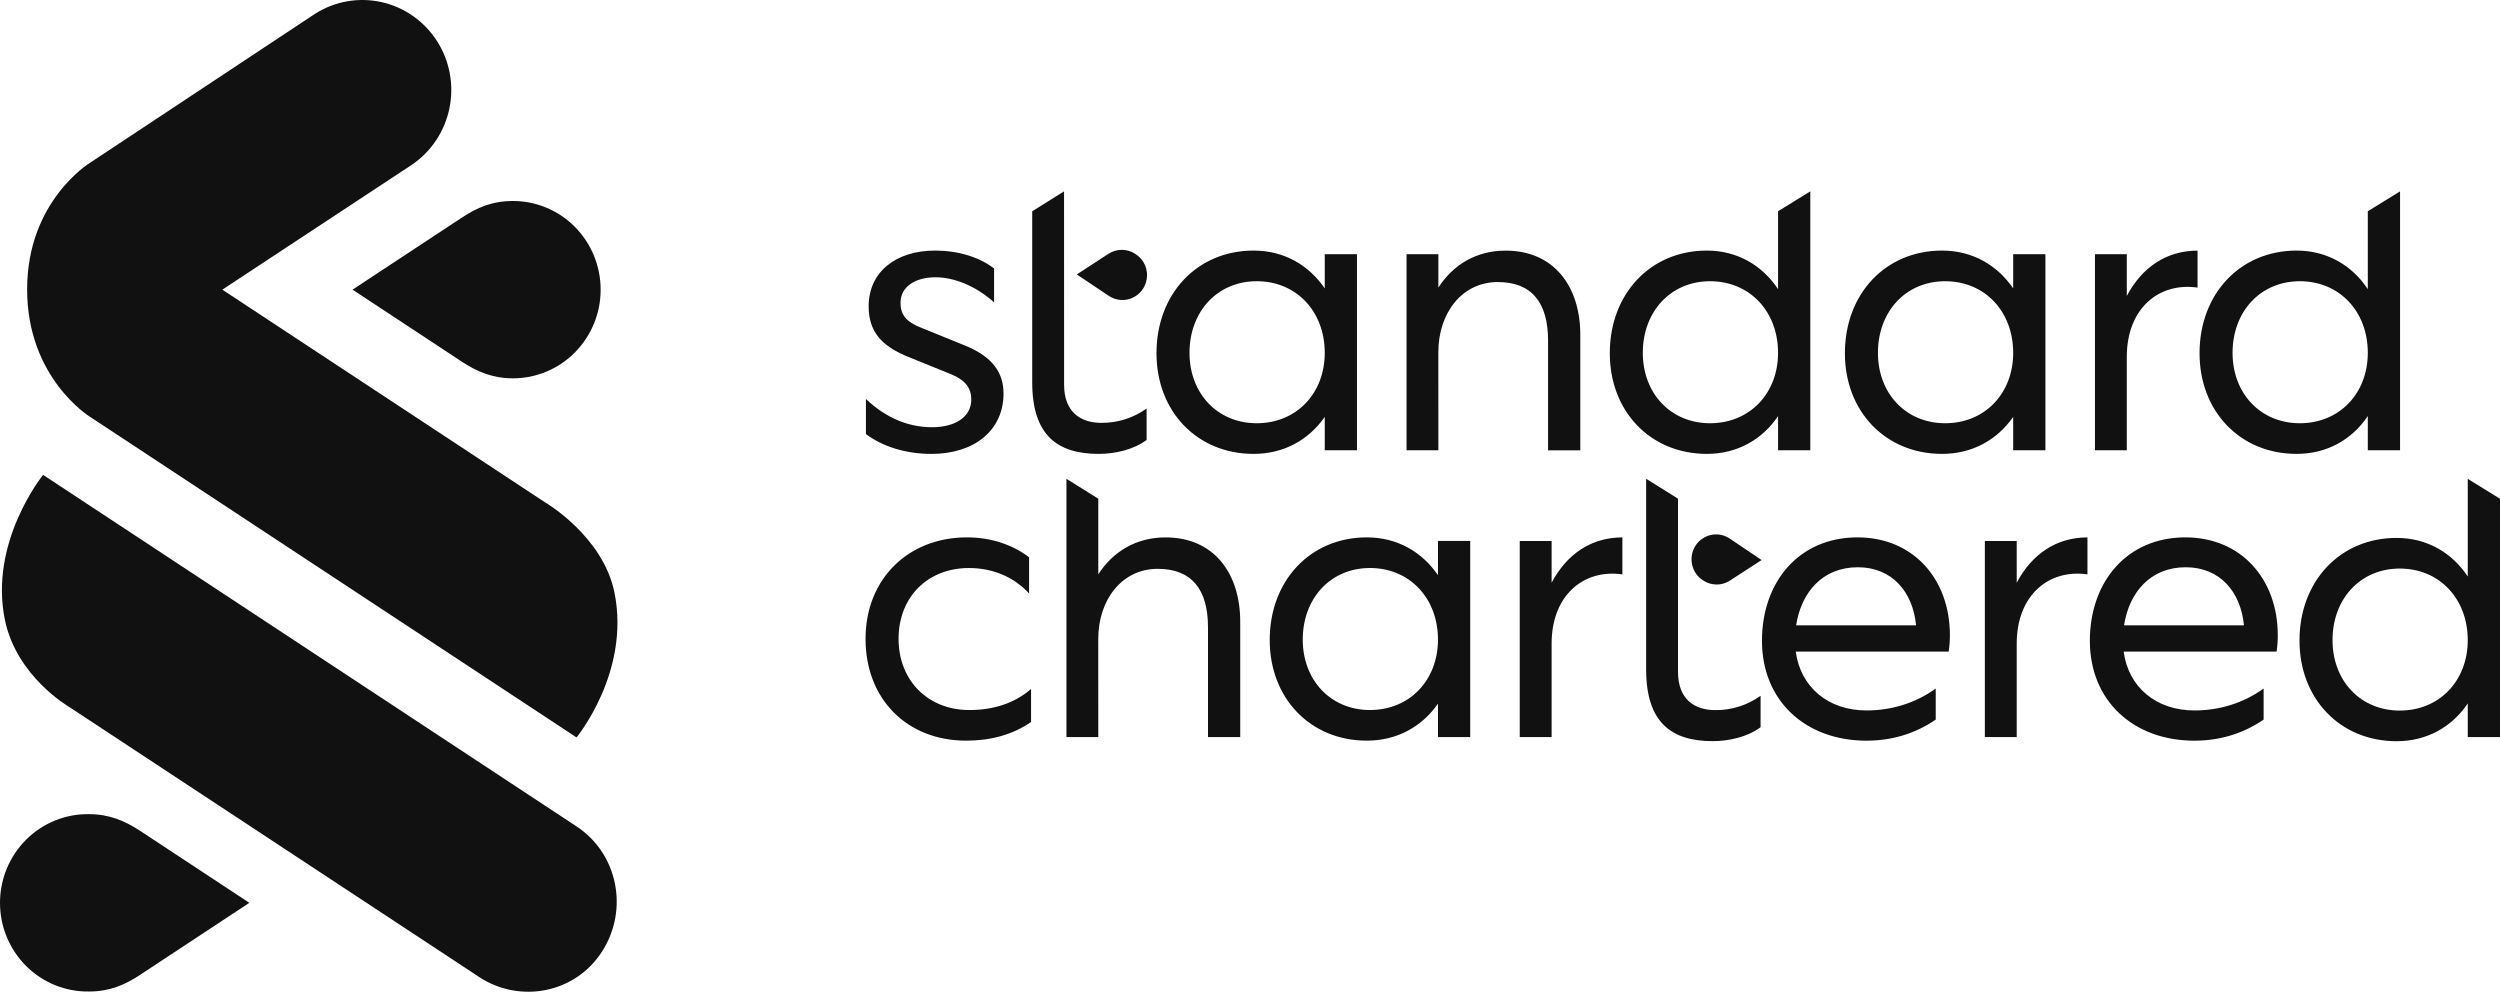 <svg width="121" height="48" viewBox="0 0 121 48" fill="none" xmlns="http://www.w3.org/2000/svg">
<path d="M23.202 47.294L3.309 34.19C3.309 34.19 0.815 32.739 0.244 30.035C-0.559 26.239 2.086 22.984 2.086 22.984L27.903 39.997C29.895 41.31 30.438 43.998 29.158 46.024C27.843 48.106 25.14 48.566 23.201 47.294H23.202Z" fill="#111111"/>
<path d="M4.36 20.176C4.36 20.176 1.313 18.314 1.313 14.008C1.313 9.717 4.359 7.878 4.359 7.878L15.234 0.677C16.191 0.063 17.349 -0.144 18.456 0.1C19.562 0.344 20.53 1.021 21.147 1.982C21.765 2.943 21.983 4.112 21.754 5.235C21.525 6.357 20.869 7.344 19.926 7.98L10.76 14.019L26.377 24.311C26.377 24.311 29.188 25.94 29.742 28.691C30.515 32.529 27.904 35.691 27.904 35.691L4.36 20.176ZM4.302 47.989C5.323 47.989 6.05 47.661 6.759 47.196L12.068 43.697L6.759 40.198C6.043 39.732 5.292 39.405 4.302 39.405C3.74 39.397 3.182 39.502 2.661 39.714C2.139 39.926 1.664 40.241 1.264 40.641C0.864 41.04 0.546 41.516 0.329 42.04C0.112 42.565 0 43.128 0 43.697C0 44.266 0.112 44.829 0.329 45.354C0.546 45.878 0.864 46.354 1.264 46.754C1.664 47.153 2.139 47.468 2.661 47.68C3.182 47.892 3.74 47.997 4.302 47.989Z" fill="#111111"/>
<path d="M24.83 9.728C23.808 9.728 23.082 10.056 22.373 10.52L17.063 14.019L22.373 17.518C23.088 17.985 23.84 18.311 24.83 18.311C25.387 18.311 25.938 18.2 26.453 17.984C26.967 17.769 27.435 17.453 27.829 17.054C28.222 16.655 28.535 16.182 28.748 15.662C28.961 15.141 29.071 14.583 29.071 14.019C29.071 13.456 28.961 12.898 28.748 12.377C28.535 11.856 28.222 11.383 27.829 10.985C27.435 10.586 26.967 10.27 26.453 10.055C25.938 9.839 25.387 9.728 24.83 9.728Z" fill="#111111"/>
<path d="M46.916 34.366C48.039 34.366 49.086 34.058 49.903 33.346V34.944C48.99 35.579 47.905 35.848 46.764 35.848C43.889 35.848 41.892 33.827 41.892 30.919C41.892 28.031 43.947 26.009 46.802 26.009C47.924 26.009 48.971 26.337 49.808 26.972V28.724C49.066 27.916 48.039 27.492 46.897 27.492C44.898 27.492 43.49 28.898 43.49 30.919C43.49 32.941 44.918 34.366 46.916 34.366ZM53.157 35.675H51.616V23.174L53.157 24.138V27.8C53.861 26.703 54.984 26.01 56.411 26.01C58.771 26.01 60.027 27.762 60.027 30.092V35.675H58.467V30.361C58.467 28.513 57.667 27.531 56.03 27.531C54.299 27.531 53.156 29.033 53.156 30.92L53.157 35.675ZM69.598 34.057C68.818 35.173 67.619 35.847 66.154 35.847C63.414 35.847 61.454 33.788 61.454 30.976C61.454 28.108 63.414 26.009 66.154 26.009C67.619 26.009 68.818 26.702 69.598 27.838V26.182H71.159V35.674H69.598V34.057ZM63.053 30.957C63.053 32.921 64.404 34.365 66.306 34.365C68.228 34.365 69.598 32.921 69.598 30.957C69.598 28.954 68.228 27.491 66.306 27.491C64.404 27.492 63.053 28.955 63.053 30.958V30.957ZM75.098 35.675H73.556V26.183H75.098V28.205C75.84 26.799 77.038 26.01 78.523 26.01V27.8C76.658 27.531 75.098 28.802 75.098 31.151V35.675ZM94.317 31.536H86.914C87.143 33.249 88.475 34.386 90.339 34.386C91.538 34.386 92.699 34.039 93.689 33.326V34.828C92.68 35.522 91.538 35.849 90.339 35.849C87.39 35.849 85.279 33.923 85.279 31.015C85.279 28.165 87.067 26.009 89.903 26.009C92.605 26.009 94.375 28.03 94.375 30.745C94.375 31.01 94.356 31.274 94.317 31.536ZM86.933 30.266H92.737C92.585 28.648 91.577 27.455 89.921 27.455C88.208 27.454 87.18 28.667 86.933 30.265V30.266ZM97.609 35.675H96.067V26.183H97.609V28.205C98.351 26.799 99.549 26.01 101.033 26.01V27.8C99.169 27.531 97.609 28.802 97.609 31.151V35.675ZM110.187 31.536H102.785C103.012 33.249 104.345 34.386 106.21 34.386C107.409 34.386 108.569 34.039 109.559 33.326V34.828C108.55 35.522 107.409 35.849 106.21 35.849C103.26 35.849 101.149 33.923 101.149 31.015C101.149 28.165 102.937 26.009 105.772 26.009C108.474 26.009 110.244 28.03 110.244 30.745C110.245 31.01 110.226 31.274 110.187 31.536ZM102.804 30.266H108.607C108.455 28.648 107.446 27.455 105.791 27.455C104.079 27.454 103.052 28.667 102.804 30.265V30.266ZM119.439 34.045C118.679 35.182 117.461 35.875 115.996 35.875C113.255 35.875 111.295 33.814 111.295 31.003C111.295 28.135 113.255 26.035 115.996 26.035C117.461 26.035 118.679 26.748 119.439 27.903V23.176L121 24.141V35.675H119.439V34.045ZM112.894 30.984C112.894 32.948 114.245 34.392 116.148 34.392C118.07 34.392 119.439 32.948 119.439 30.984C119.439 28.982 118.07 27.518 116.148 27.518C114.245 27.518 112.894 28.981 112.894 30.984ZM81.216 32.52C81.216 33.849 82.015 34.369 83.024 34.369C83.807 34.377 84.573 34.134 85.212 33.676V35.197C84.564 35.678 83.671 35.871 82.891 35.871C80.893 35.871 79.674 34.966 79.674 32.404V23.172L81.216 24.136V32.52ZM83.708 26.059C83.576 25.973 83.43 25.914 83.276 25.885C83.122 25.856 82.965 25.859 82.812 25.892C82.659 25.924 82.514 25.988 82.385 26.077C82.256 26.167 82.146 26.281 82.061 26.414C81.976 26.547 81.918 26.695 81.889 26.851C81.861 27.006 81.863 27.166 81.896 27.32C81.928 27.475 81.99 27.622 82.079 27.752C82.168 27.883 82.281 27.994 82.412 28.08L82.445 28.101C82.636 28.225 82.859 28.291 83.086 28.291C83.314 28.291 83.536 28.225 83.728 28.101L85.26 27.106L83.708 26.059ZM45.108 20.678C46.212 20.678 47.011 20.196 47.011 19.33C47.011 18.81 46.745 18.406 46.039 18.116L43.813 17.212C42.671 16.711 42.043 16.056 42.043 14.824C42.043 13.168 43.356 12.128 45.259 12.128C46.362 12.128 47.39 12.436 48.113 12.995V14.634C47.257 13.863 46.21 13.42 45.279 13.42C44.289 13.42 43.585 13.883 43.585 14.653C43.585 15.23 43.851 15.577 44.594 15.866L46.82 16.771C48.019 17.291 48.571 18.022 48.571 19.043C48.571 20.853 47.125 21.969 45.089 21.969C43.852 21.969 42.729 21.623 41.911 21.007V19.31C42.9 20.254 44.004 20.678 45.108 20.678ZM51.502 18.617C51.502 19.946 52.301 20.466 53.31 20.466C54.093 20.473 54.858 20.23 55.496 19.772V21.294C54.848 21.775 53.954 21.968 53.174 21.968C51.176 21.968 49.959 21.063 49.959 18.502V10.226L51.5 9.261L51.502 18.617ZM64.118 20.177C63.338 21.294 62.139 21.968 60.674 21.968C57.934 21.968 55.974 19.908 55.974 17.096C55.974 14.228 57.934 12.128 60.674 12.128C62.139 12.128 63.338 12.822 64.118 13.958V12.303H65.678V21.794H64.118V20.177ZM57.572 17.077C57.572 19.041 58.923 20.485 60.826 20.485C62.748 20.485 64.118 19.041 64.118 17.077C64.118 15.075 62.748 13.611 60.826 13.611C58.923 13.611 57.572 15.075 57.572 17.077ZM69.617 21.794H68.076V12.303H69.617V13.92C70.321 12.823 71.444 12.13 72.871 12.13C75.231 12.13 76.487 13.882 76.487 16.212V21.796H74.926V16.482C74.926 14.633 74.127 13.651 72.491 13.651C70.759 13.651 69.616 15.153 69.616 17.04L69.617 21.794ZM86.058 20.138C85.297 21.275 84.079 21.968 82.614 21.968C79.874 21.968 77.914 19.908 77.914 17.096C77.914 14.228 79.874 12.128 82.614 12.128C84.079 12.128 85.297 12.841 86.058 13.996V10.225L87.619 9.261V21.794H86.058V20.138ZM79.512 17.077C79.512 19.041 80.864 20.485 82.766 20.485C84.689 20.485 86.058 19.041 86.058 17.077C86.058 15.075 84.689 13.611 82.766 13.611C80.865 13.611 79.512 15.075 79.512 17.077ZM114.602 20.138C113.841 21.275 112.623 21.968 111.158 21.968C108.418 21.968 106.458 19.908 106.458 17.096C106.458 14.228 108.418 12.128 111.158 12.128C112.623 12.128 113.841 12.841 114.602 13.996V10.225L116.163 9.261V21.794H114.602V20.138ZM108.056 17.077C108.056 19.041 109.407 20.485 111.31 20.485C113.232 20.485 114.602 19.041 114.602 17.077C114.602 15.075 113.232 13.611 111.31 13.611C109.408 13.611 108.056 15.075 108.056 17.077ZM97.438 20.177C96.658 21.294 95.459 21.968 93.994 21.968C91.254 21.968 89.293 19.908 89.293 17.096C89.293 14.228 91.254 12.128 93.994 12.128C95.459 12.128 96.658 12.822 97.438 13.958V12.303H98.998V21.794H97.438V20.177ZM90.892 17.077C90.892 19.041 92.243 20.485 94.146 20.485C96.068 20.485 97.438 19.041 97.438 17.077C97.438 15.075 96.068 13.611 94.146 13.611C92.242 13.611 90.892 15.075 90.892 17.077ZM102.937 21.794H101.396V12.303H102.937V14.325C103.679 12.919 104.878 12.13 106.362 12.13V13.92C104.497 13.651 102.937 14.921 102.937 17.271V21.794ZM53.675 14.325C53.839 14.433 54.028 14.499 54.223 14.516C54.419 14.533 54.616 14.501 54.796 14.422C54.977 14.344 55.135 14.221 55.257 14.066C55.38 13.91 55.462 13.726 55.497 13.531C55.525 13.375 55.522 13.214 55.489 13.059C55.455 12.904 55.392 12.757 55.302 12.627C55.212 12.497 55.098 12.386 54.966 12.301L54.933 12.28C54.741 12.157 54.518 12.092 54.291 12.092C54.064 12.093 53.841 12.16 53.65 12.284L52.118 13.283L53.675 14.325Z" fill="#111111"/>
</svg>
